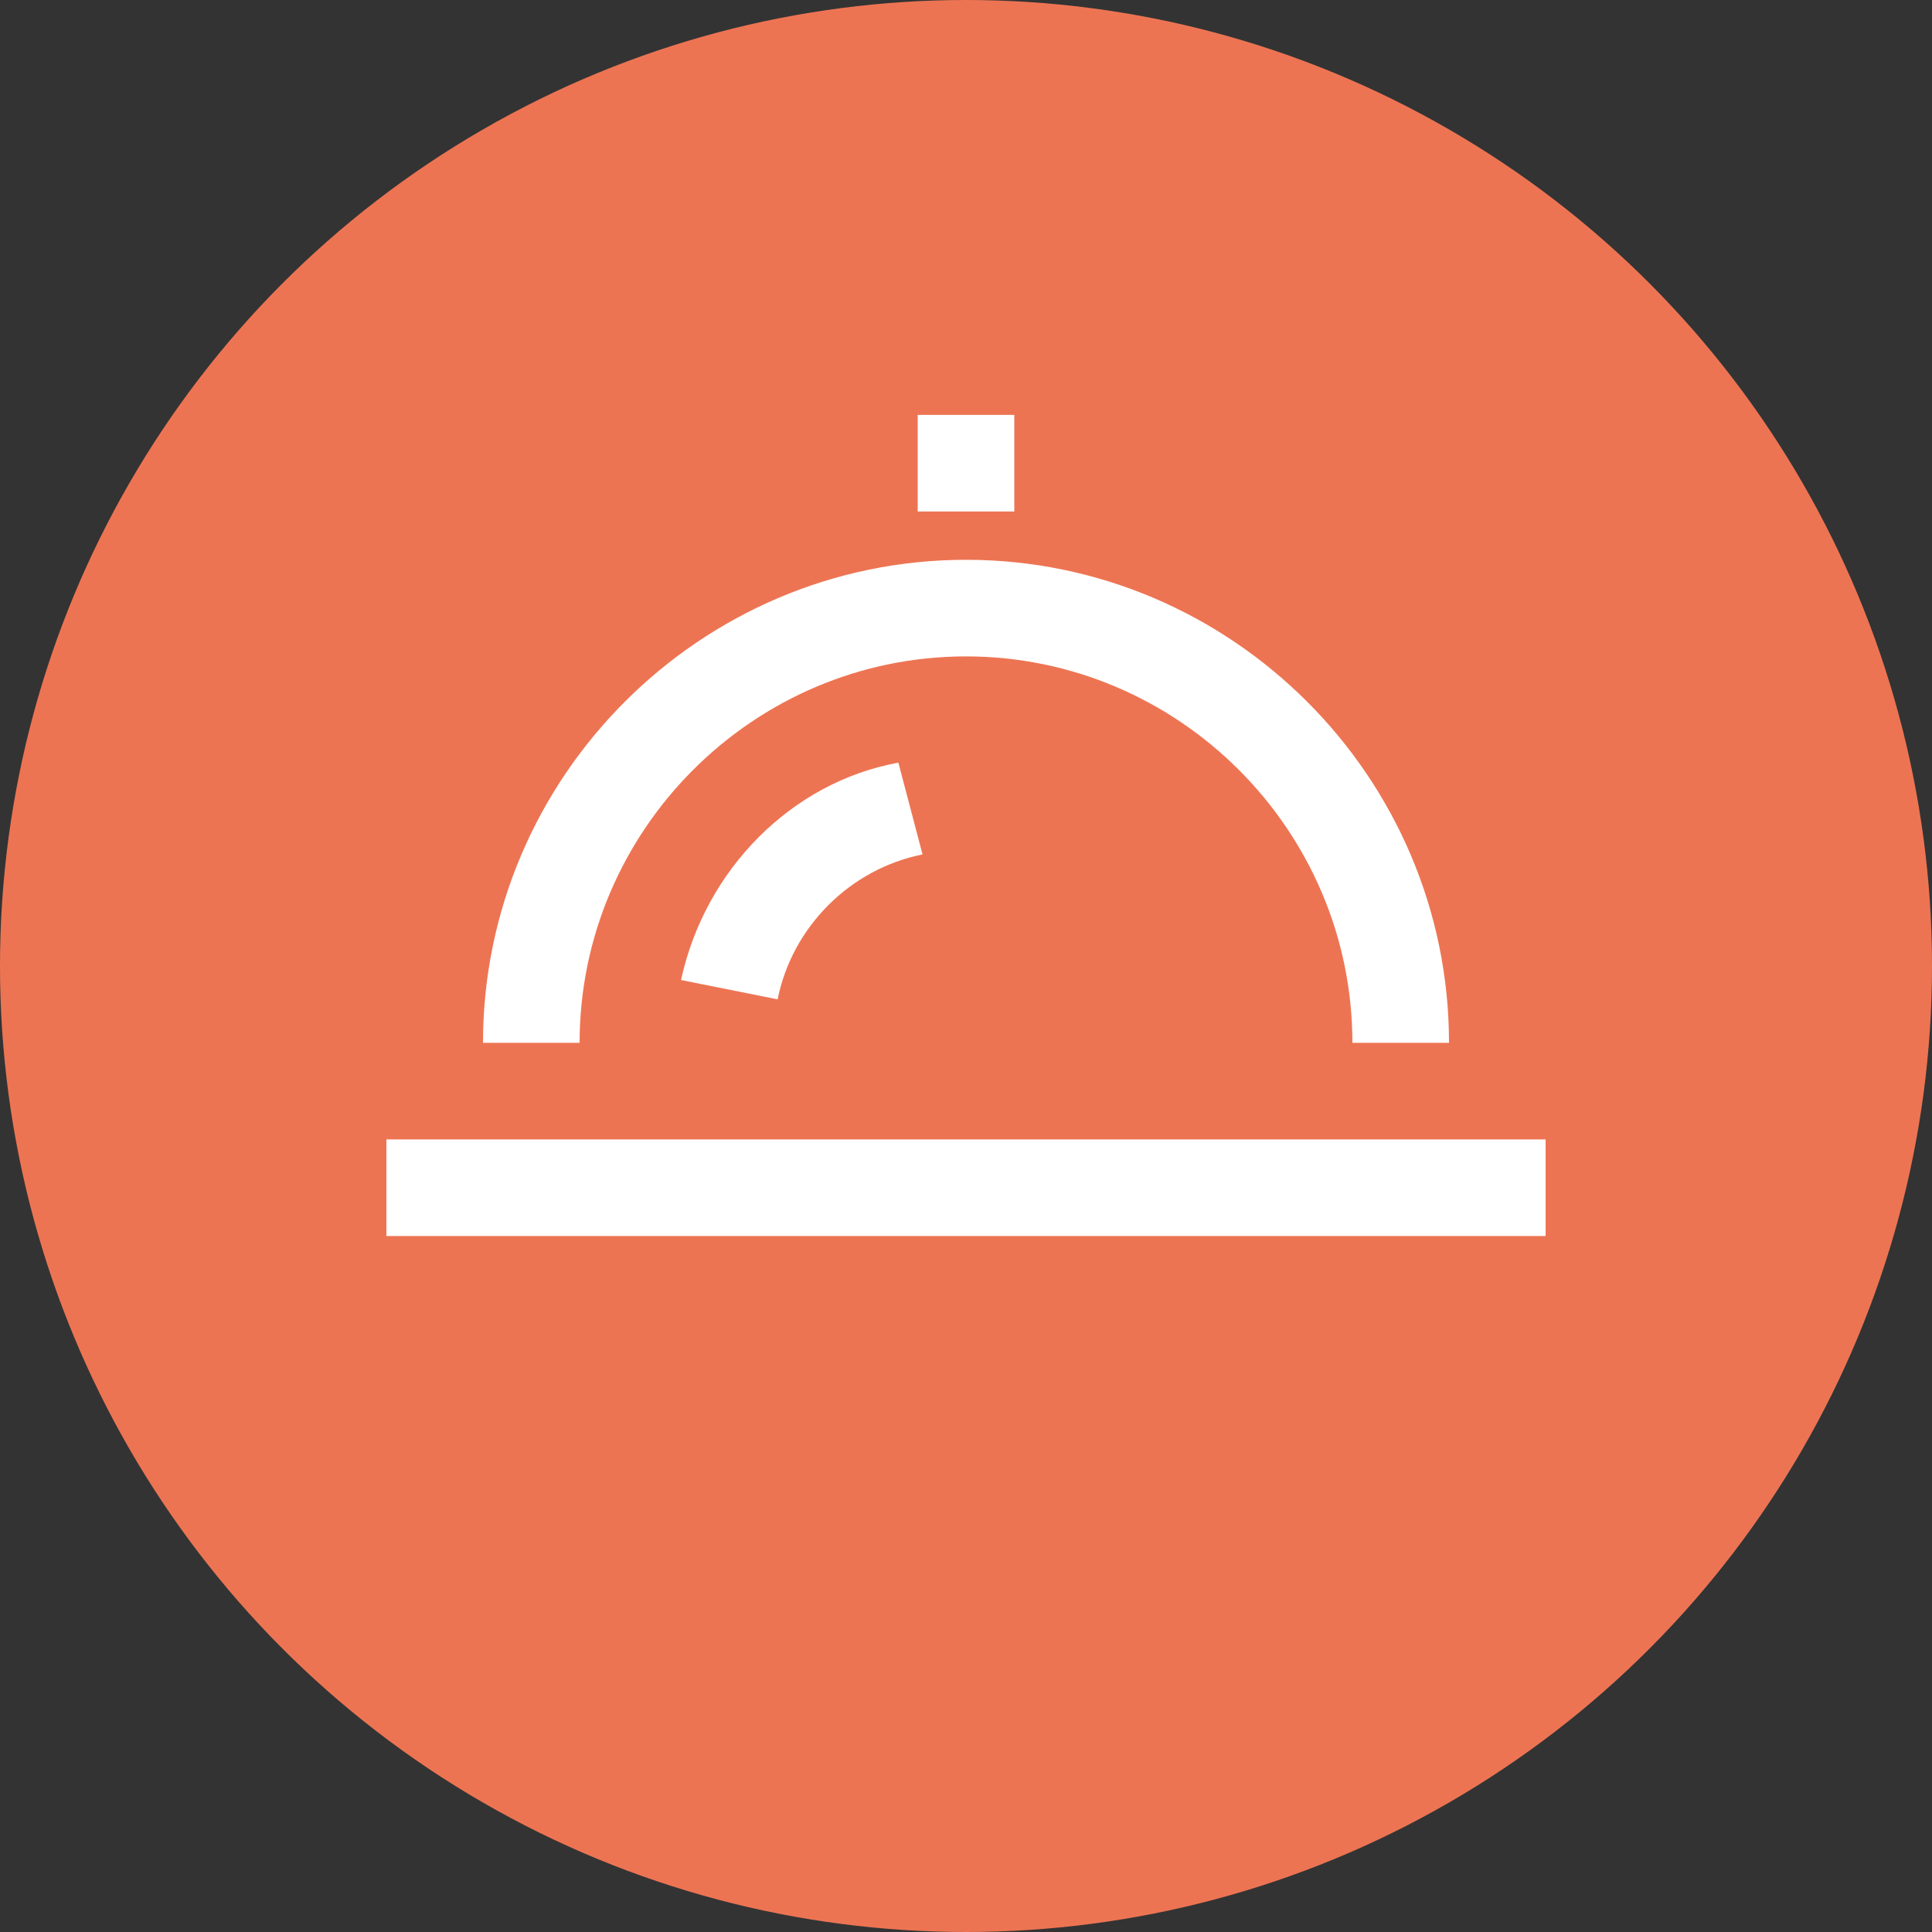 <svg width="40" height="40" viewBox="0 0 40 40" fill="none" xmlns="http://www.w3.org/2000/svg"><rect x="0" y="0" width="40" height="40" fill="#333333" stroke="none"/><circle cx="20" cy="20" r="20" fill="#ED7453"/><g clip-path="url(#clip0)"><path d="M8 23.59v2h24v-2H8zm12-10c4.4 0 8 3.6 8 8h2c0-5.5-4.5-10-10-10s-10 4.5-10 10h2c0-4.4 3.6-8 8-8zm1-5h-2v2h2v-2zm-6.9 11.7l2 .4c.3-1.5 1.5-2.7 3-3l-.5-1.9c-2.2.4-4 2.2-4.5 4.5z" fill="#fff"/></g><defs><clipPath id="clip0"><path fill="#fff" transform="translate(8 8.59)" d="M0 0h24v17H0z"/></clipPath></defs></svg>
